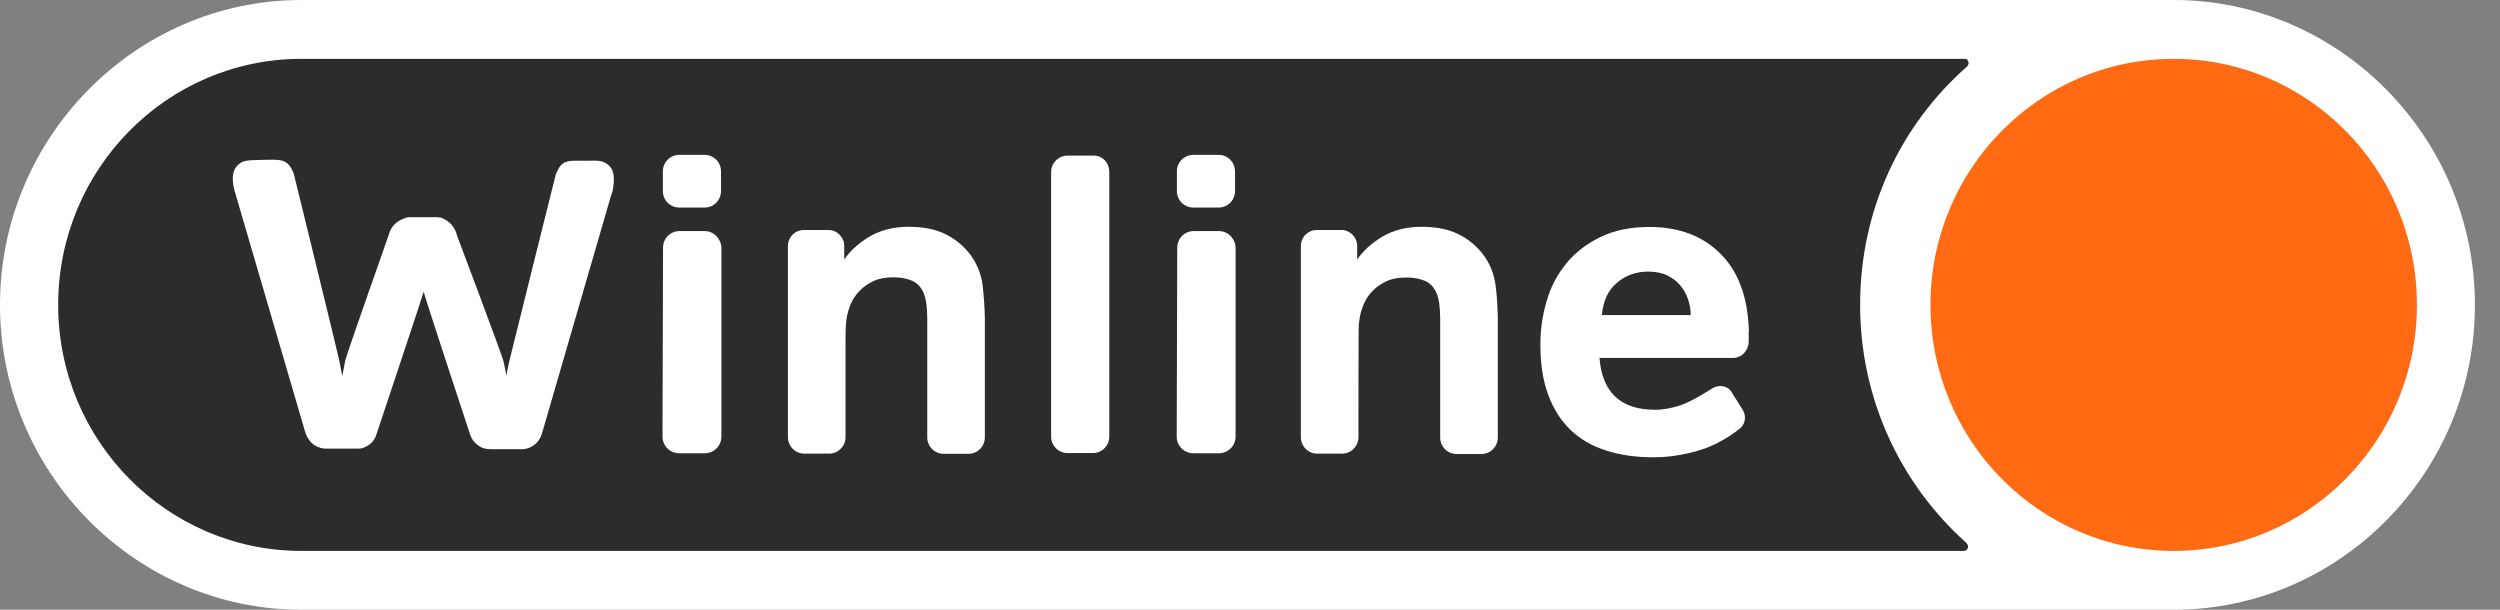 <svg width="82" height="20" viewBox="0 0 82 20" fill="none" xmlns="http://www.w3.org/2000/svg">
<rect x="0" y="0" width="82" height="20" fill="#808080" stroke="none"/>
<path d="M71.292 20H9.885C4.45 20 0 15.504 0 10C0 4.502 4.45 0 9.885 0H71.292C76.726 0 81.177 4.502 81.177 10C81.183 15.504 76.732 20 71.292 20Z" fill="white"/>
<path d="M61.012 10C61.012 6.869 62.344 4.102 64.509 2.191C64.635 2.081 64.545 1.93 64.455 1.93C64.389 1.93 9.886 1.93 9.886 1.93C5.477 1.93 1.908 5.546 1.908 10C1.908 14.46 5.483 18.07 9.886 18.07C9.886 18.07 64.311 18.07 64.419 18.07C64.509 18.07 64.641 17.931 64.473 17.785C62.35 15.88 61.012 13.101 61.012 10Z" fill="#2C2C2C"/>
<path d="M40.509 6.268C40.509 6.566 40.269 6.808 39.969 6.808H39.141C38.842 6.808 38.602 6.566 38.602 6.268V5.619C38.602 5.322 38.842 5.079 39.141 5.079H39.969C40.269 5.079 40.509 5.322 40.509 5.619V6.268Z" fill="white"/>
<path d="M36.384 5.644C36.384 5.346 36.174 5.104 35.874 5.104H35.016C34.717 5.104 34.477 5.346 34.477 5.644V14.321C34.477 14.618 34.717 14.861 35.016 14.861H35.844C36.144 14.861 36.384 14.618 36.384 14.321V5.644Z" fill="white"/>
<path d="M57.363 10.837C57.327 9.781 57.039 8.956 56.481 8.374C55.894 7.755 55.096 7.445 54.1 7.445C53.476 7.445 52.943 7.555 52.487 7.779C52.037 7.997 51.659 8.289 51.371 8.647C51.077 9.005 50.861 9.417 50.729 9.879C50.591 10.346 50.525 10.819 50.525 11.305C50.525 11.942 50.609 12.488 50.783 12.955C50.957 13.422 51.203 13.805 51.521 14.108C51.839 14.411 52.229 14.636 52.691 14.781C53.153 14.927 53.668 15 54.232 15C54.628 15 55.024 14.951 55.432 14.854C55.564 14.824 55.69 14.787 55.81 14.745C55.864 14.733 55.942 14.703 56.05 14.66C56.619 14.424 57.015 14.096 57.015 14.096C57.231 13.962 57.303 13.671 57.165 13.453L56.799 12.864C56.667 12.646 56.379 12.603 56.157 12.743C56.157 12.743 55.468 13.192 55.078 13.307C54.862 13.374 54.58 13.441 54.286 13.441C53.164 13.441 52.553 12.876 52.463 11.741H56.835C57.123 11.741 57.345 11.511 57.357 11.213V10.892C57.369 10.88 57.369 10.862 57.363 10.837ZM52.541 10.328C52.589 9.86 52.751 9.508 53.038 9.272C53.326 9.029 53.668 8.908 54.058 8.908C54.304 8.908 54.514 8.95 54.688 9.035C54.862 9.12 55.006 9.229 55.12 9.369C55.234 9.508 55.318 9.66 55.372 9.83C55.426 10 55.456 10.164 55.456 10.334H52.541V10.328Z" fill="white"/>
<path d="M49.056 9.369C49.008 8.987 48.87 8.641 48.63 8.325C48.402 8.04 48.132 7.822 47.814 7.67C47.496 7.518 47.106 7.439 46.627 7.439C46.135 7.439 45.703 7.549 45.343 7.761C44.983 7.979 44.707 8.228 44.515 8.513V8.35V8.071C44.515 7.779 44.281 7.543 43.993 7.543H43.19C42.902 7.543 42.668 7.779 42.668 8.071V14.339C42.668 14.636 42.908 14.879 43.202 14.879H44.023C44.317 14.879 44.557 14.636 44.557 14.339C44.557 14.339 44.557 11.007 44.563 10.795C44.569 10.583 44.593 10.395 44.641 10.231C44.671 10.121 44.713 10 44.779 9.873C44.845 9.745 44.935 9.624 45.055 9.509C45.175 9.393 45.319 9.296 45.493 9.217C45.667 9.138 45.877 9.102 46.123 9.102C46.363 9.102 46.561 9.138 46.735 9.211C46.903 9.284 47.029 9.412 47.112 9.6C47.196 9.782 47.238 10.079 47.238 10.486V14.351C47.238 14.648 47.478 14.891 47.772 14.891H48.594C48.888 14.891 49.128 14.648 49.128 14.351V14.108V10.455C49.122 10.109 49.104 9.751 49.056 9.369Z" fill="white"/>
<path d="M7.731 6.383C7.665 6.183 7.635 6.013 7.635 5.874C7.635 5.637 7.701 5.473 7.893 5.34C8.049 5.236 8.355 5.255 8.678 5.242C9.23 5.23 9.452 5.212 9.638 5.704C9.638 5.704 11.084 11.602 11.126 11.814C11.168 12.026 11.204 12.202 11.227 12.336C11.258 12.178 11.287 12.008 11.323 11.826C11.36 11.644 12.751 7.706 12.751 7.706C12.823 7.415 13.009 7.269 13.219 7.178C13.279 7.154 13.345 7.124 13.429 7.124C13.645 7.124 14.029 7.124 14.178 7.124C14.31 7.124 14.437 7.117 14.532 7.166C14.748 7.269 14.922 7.439 14.994 7.736C14.994 7.736 16.482 11.675 16.518 11.863C16.56 12.051 16.59 12.202 16.608 12.324C16.626 12.215 16.656 12.069 16.692 11.899C16.734 11.705 18.233 5.71 18.233 5.71C18.437 5.218 18.623 5.273 19.193 5.273C19.511 5.273 19.691 5.242 19.871 5.352C20.087 5.479 20.134 5.667 20.134 5.886C20.134 5.958 20.128 6.043 20.116 6.134C20.105 6.225 20.081 6.323 20.039 6.426L17.777 14.217C17.699 14.46 17.561 14.599 17.363 14.684C17.291 14.715 17.213 14.733 17.142 14.733C16.926 14.733 16.134 14.733 16.134 14.733C15.972 14.733 15.894 14.721 15.786 14.672C15.564 14.551 15.45 14.393 15.39 14.162C15.39 14.162 13.903 9.654 13.897 9.569C13.885 9.642 12.361 14.205 12.361 14.205C12.289 14.46 12.151 14.587 11.941 14.678C11.875 14.709 11.797 14.715 11.749 14.715C11.533 14.715 10.67 14.715 10.67 14.715C10.568 14.715 10.454 14.672 10.394 14.648C10.196 14.551 10.076 14.381 10.004 14.15L7.731 6.383Z" fill="white"/>
<path d="M23.649 6.268C23.649 6.566 23.41 6.808 23.11 6.808H22.282C21.982 6.808 21.742 6.566 21.742 6.268V5.619C21.742 5.322 21.982 5.079 22.282 5.079H23.11C23.41 5.079 23.649 5.322 23.649 5.619V6.268Z" fill="white"/>
<path d="M32.232 9.369C32.184 8.987 32.046 8.641 31.806 8.325C31.578 8.04 31.308 7.822 30.99 7.67C30.672 7.518 30.282 7.439 29.802 7.439C29.311 7.439 28.879 7.549 28.519 7.761C28.159 7.979 27.883 8.228 27.691 8.513V8.35V8.071C27.691 7.779 27.457 7.543 27.169 7.543H26.366C26.078 7.543 25.844 7.779 25.844 8.071V14.339C25.844 14.636 26.084 14.879 26.378 14.879H27.199C27.493 14.879 27.733 14.636 27.733 14.339V11.329C27.733 11.183 27.733 11.001 27.739 10.789C27.745 10.577 27.769 10.389 27.817 10.225C27.847 10.115 27.889 9.994 27.955 9.867C28.021 9.739 28.111 9.618 28.231 9.503C28.351 9.387 28.495 9.29 28.669 9.211C28.843 9.132 29.053 9.096 29.299 9.096C29.538 9.096 29.736 9.132 29.91 9.205C30.078 9.278 30.204 9.405 30.288 9.594C30.372 9.776 30.414 10.073 30.414 10.479V14.345C30.414 14.642 30.654 14.885 30.948 14.885H31.77C32.064 14.885 32.303 14.642 32.303 14.345V10.449C32.297 10.109 32.274 9.751 32.232 9.369Z" fill="white"/>
<path d="M23.116 7.579H22.288C21.988 7.579 21.748 7.822 21.748 8.119L21.73 14.321C21.73 14.624 21.976 14.867 22.276 14.867H23.116C23.416 14.867 23.662 14.624 23.662 14.321V8.125C23.65 7.828 23.41 7.579 23.116 7.579Z" fill="white"/>
<path d="M39.981 7.579H39.154C38.854 7.579 38.614 7.822 38.614 8.119L38.596 14.321C38.596 14.624 38.842 14.867 39.142 14.867H39.981C40.281 14.867 40.527 14.624 40.527 14.321V8.125C40.521 7.828 40.281 7.579 39.981 7.579Z" fill="white"/>
<path d="M79.275 10C79.275 14.46 75.7 18.07 71.298 18.07C66.889 18.07 63.32 14.454 63.32 10C63.32 5.54 66.895 1.93 71.298 1.93C75.7 1.93 79.275 5.54 79.275 10Z" fill="#FF6A13"/>
</svg>
